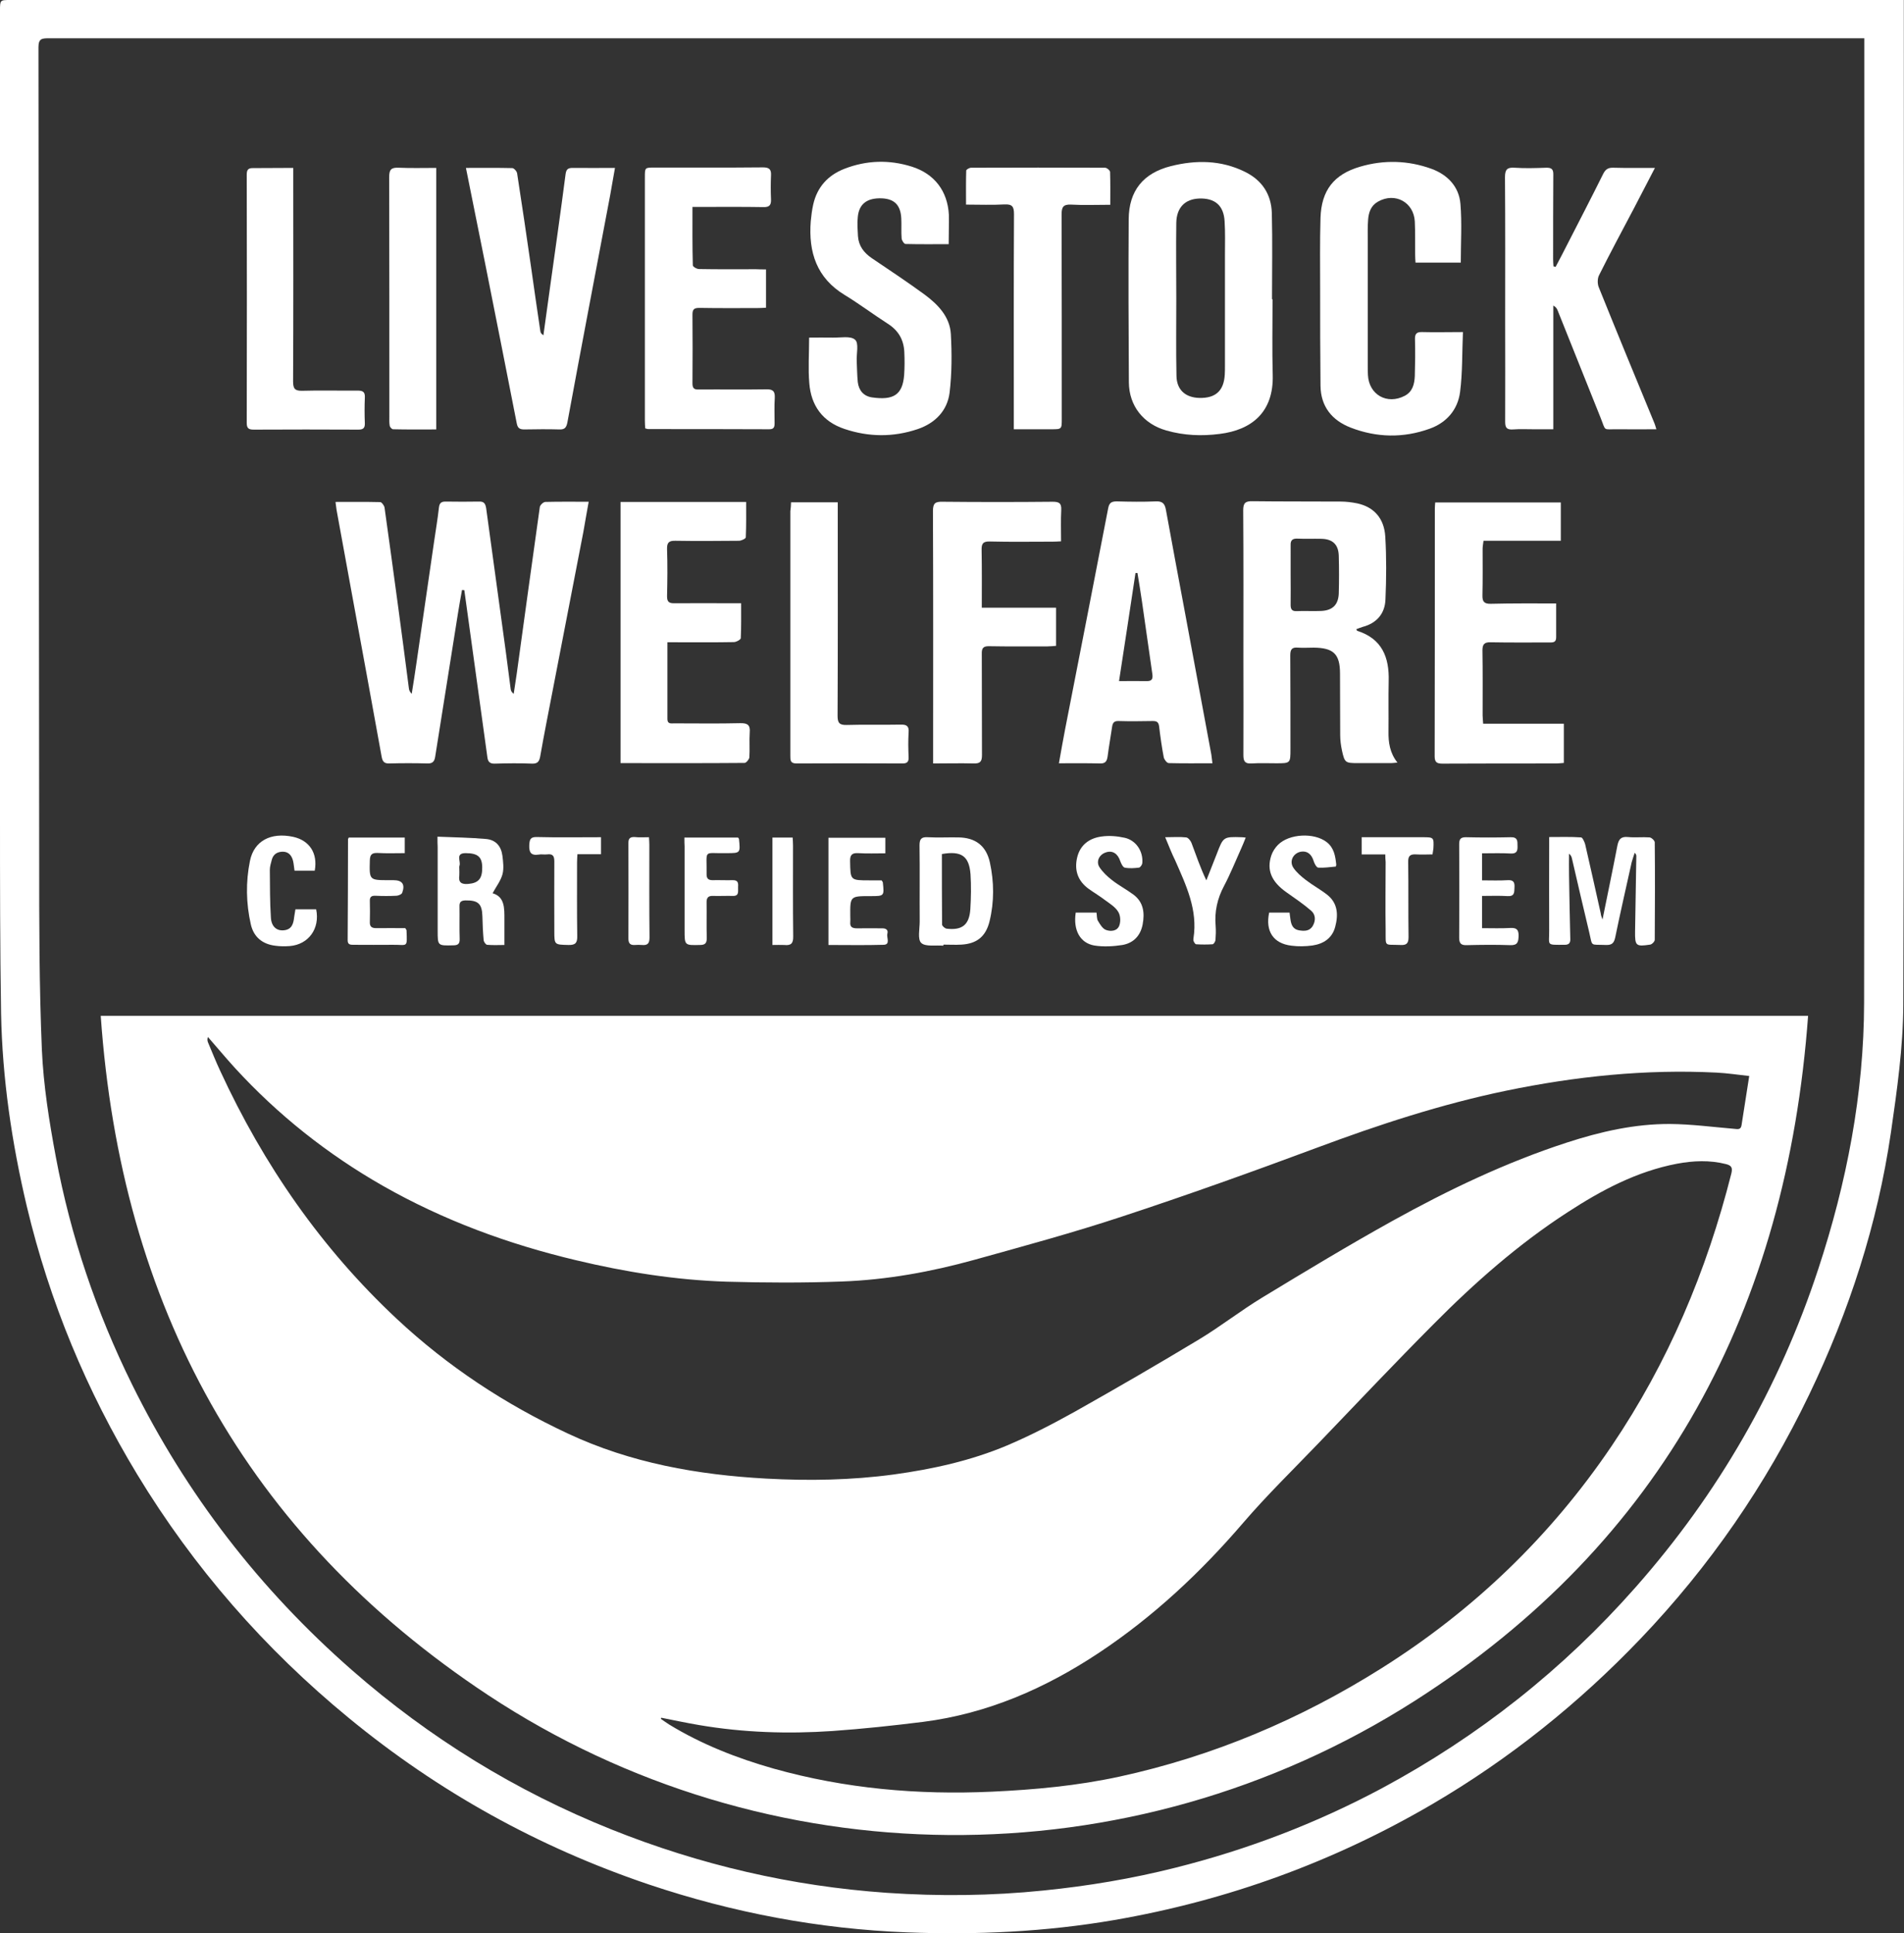<?xml version="1.0" encoding="utf-8"?>
<!-- Generator: Adobe Illustrator 28.3.0, SVG Export Plug-In . SVG Version: 6.00 Build 0)  -->
<svg version="1.1" id="Layer_1" xmlns="http://www.w3.org/2000/svg" xmlns:xlink="http://www.w3.org/1999/xlink" x="0px" y="0px"
	 viewBox="0 0 1064.1 1080" style="enable-background:new 0 0 1064.1 1080;" xml:space="preserve">
<rect x="0" y="0" width="1064.1" height="1080" fill="#333333" stroke="none"/>
<style type="text/css">
	.st0{fill:#FFFFFF;}
</style>
<g>
	<path class="st0" d="M1064,0c0,2.1,0,3.6,0,5.1c0,185.5,0.3,370.9-0.3,556.4c-0.1,23.7-3.5,47.5-6.9,71.1
		c-7.5,51.2-23.3,99.9-45.7,146.5c-24.2,50.4-55.6,95.9-94.2,136.3c-34.6,36.2-73.3,67.2-116.5,92.5
		c-55.3,32.3-114.5,53.8-177.6,64.7c-38.4,6.6-77.1,8.4-115.8,6.9c-49.3-1.9-97.4-11-144.2-26.7c-61.7-20.8-117.7-51.8-167.9-93.1
		c-47-38.6-86.6-83.9-118.2-136C48.4,777,27.7,727.2,15,674C6.6,638.5,1.3,602.6,0.6,566.1C0,529.3,0,492.5,0,455.7
		C0,305.8,0,155.9,0,6c0-6,0-6,5.8-6C356.4,0,707,0,1057.5,0C1059.5,0,1061.4,0,1064,0z M1041.9,21.4c-2.9,0-5.1,0-7.3,0
		c-172.9,0-345.8,0-518.7,0c-162.9,0-325.7,0-488.6,0c-3.6,0-5.8,0-5.8,4.9c0.2,151.3,0.2,302.6,0.4,453.9c0,35.4,0,70.8,1.5,106.2
		c0.9,20.1,4.1,40.1,7.8,59.9c8.3,44.3,22.6,86.6,42.6,127.1c30.3,61.4,71.4,114.5,122.9,159.6c43.3,37.9,91.6,67.6,145,89
		c49.5,19.8,100.8,31.7,153.9,35.4c29.2,2,58.5,1.7,87.7-1.3c24.8-2.5,49.3-6.6,73.5-12.7c40.3-10.1,78.8-24.8,115.5-44.4
		c54-29,101.3-66.4,141.8-112.3c46.2-52.3,80.3-111.5,102.1-177.8c15.9-48.3,25.5-97.8,25.6-148.7c0.3-177.9,0.1-355.9,0.1-533.8
		C1041.9,24.9,1041.9,23.5,1041.9,21.4z"/>
	<path class="st0" d="M1010.5,567.5c-12,163.3-80.7,294-220.2,382.9c-159.1,101.3-362.2,99.1-517.6-3.5
		C137.2,857.3,67.6,729.1,56.3,567.5C375,567.5,692.5,567.5,1010.5,567.5z M977.6,601.1c-6.4-0.7-12.3-1.6-18.3-1.9
		c-39.6-2-78.8,2.1-117.5,10.1c-36.2,7.5-71.3,19-105.9,31.9c-36,13.4-72.3,26.4-108.8,38.4c-27.2,9-54.9,16.5-82.6,24.2
		c-24.2,6.7-49,11.2-74.1,12.1c-21.4,0.8-42.9,0.7-64.3,0.1c-28.5-0.9-56.6-5.4-84.2-12c-37.9-9-74.1-22.3-108-41.6
		c-31-17.7-58.6-39.6-82.7-65.9c-5.1-5.6-10-11.5-15-17.2c-0.4,1.2-0.3,2.1,0,2.9c2.3,5.4,4.4,10.8,6.9,16.1
		c24.2,52.4,56.5,99.1,98.8,138.6c28.4,26.5,60.3,47.5,95.4,63.9c35.2,16.5,72.6,23.1,110.9,25.2c23.8,1.3,47.6,0.9,71.3-2.3
		c21.8-3,43.1-7.7,63.3-16.2c13-5.5,25.7-12.1,38.1-19c23.3-13.1,46.4-26.5,69.3-40.3c12.1-7.3,23.4-16.2,35.5-23.5
		c23.9-14.5,47.9-29,72.4-42.6c31.2-17.3,63.4-32.7,97.5-43.8c18.8-6.1,37.9-10.5,57.8-10.4c11.9,0.1,23.9,1.7,35.8,2.7
		c2,0.2,3.7,0.6,4.1-2C974.7,619.7,976.1,610.7,977.6,601.1z M369.6,959.6c-0.1,0.2-0.2,0.4-0.3,0.6c1.6,1.1,3.1,2.2,4.7,3.2
		c18.2,11.1,37.9,18.8,58.3,24.6c39.9,11.2,80.7,14.8,122,12.9c24-1.1,47.8-3.3,71.3-8.4c52.4-11.4,101.1-32,146.4-60.5
		c51.5-32.4,94.6-73.8,128.7-124.2c31.6-46.7,53.1-97.7,66.9-152.2c0.8-3.3,0.1-4.5-3-5.3c-9.1-2.3-18.3-1.9-27.4-0.2
		c-22.5,4.3-42.2,14.8-61.1,27.1c-27.5,17.8-52,39.4-75,62.6c-21.6,21.7-42.7,44-63.9,66.1c-14.3,14.9-29.1,29.3-42.5,44.9
		c-23.8,27.7-50.1,52.3-80.5,72.5c-30,19.9-62.3,34-98.3,38.6c-16.8,2.1-33.7,3.9-50.6,5.1c-24.9,1.7-49.8,0.9-74.5-3.3
		C383.7,962.5,376.7,961,369.6,959.6z"/>
	<path class="st0" d="M258.2,329.6c-0.8,4.4-1.6,8.9-2.3,13.3c-4.2,26.6-8.5,53.3-12.7,79.9c-0.4,2.6-1.5,3.8-4.3,3.7
		c-7.1-0.2-14.2-0.2-21.3,0c-2.9,0.1-3.8-1.1-4.3-3.7c-5.4-30.1-11-60.2-16.5-90.3c-2.9-15.9-5.8-31.7-8.7-47.6
		c-0.2-1.3-0.4-2.7-0.6-4.5c8.6,0,16.8-0.1,25,0.1c0.8,0,2.2,1.9,2.4,3c2.6,18.2,5,36.4,7.5,54.6c2.1,15.4,4.1,30.9,6.1,46.3
		c0.1,1.1,0.5,2.1,1.6,3.2c0.9-5.6,1.8-11.3,2.6-16.9c3.3-22.7,6.6-45.4,9.9-68.1c0.9-6.3,2-12.6,2.7-19c0.3-2.5,1.2-3.4,3.7-3.4
		c6.3,0.1,12.6,0.1,18.8,0c2.8-0.1,3.5,1.3,3.9,3.7c3.6,26.8,7.4,53.5,11,80.3c0.9,6.9,1.8,13.8,2.7,20.7c0.1,0.9,0.5,1.8,1.7,2.7
		c0.6-3.8,1.1-7.5,1.7-11.3c4.3-31,8.5-62.1,12.9-93.1c0.2-1.1,2-2.8,3.1-2.8c7.8-0.2,15.6-0.1,24.2-0.1c-1.1,5.9-2,11.5-3,17
		c-6.9,35.5-13.7,70.9-20.6,106.4c-1.2,6.3-2.4,12.6-3.5,18.9c-0.5,2.6-1.3,4.1-4.5,4c-7-0.3-13.9-0.2-20.9,0
		c-2.6,0.1-3.8-1-4.1-3.5c-2.5-18.3-5.1-36.7-7.6-55c-1.8-12.8-3.5-25.6-5.3-38.4C258.9,329.6,258.5,329.6,258.2,329.6z"/>
	<path class="st0" d="M758,351.5c0.4,0.7,0.4,0.9,0.5,0.9c13.9,4.4,18,14.8,17.6,28.2c-0.2,9.3,0,18.7-0.1,28
		c-0.1,6.1,0.7,12,5,17.4c-1.4,0.1-2.4,0.3-3.4,0.3c-6.3,0-12.5,0-18.8,0c-6.9,0-7.3-0.2-8.8-7c-0.6-2.8-1-5.8-1-8.7
		c-0.1-11.4,0-22.9-0.1-34.3c0-10.9-3.6-14.4-14.7-14.5c-2.9,0-5.9,0.2-8.8,0c-3.3-0.3-4.3,0.9-4.3,4.3c0.1,17.4,0.1,34.9,0.1,52.3
		c0,8,0,8-8,8c-4.6,0-9.2-0.2-13.8,0.1c-3.5,0.2-4.5-1.1-4.5-4.6c0.1-17.7,0-35.4,0-53.1c0-27.9,0.1-55.8-0.1-83.7
		c0-4,1.1-5.2,5.2-5.1c16.4,0.2,32.9,0.1,49.4,0.2c3,0,6.1,0.4,9.1,1c9.3,2,15.1,8.3,15.7,18.6c0.7,11.7,0.6,23.4,0.1,35.1
		c-0.3,7.8-4.8,13.2-12.7,15.3C760.5,350.5,759.4,351,758,351.5z M721.3,321.2C721.3,321.2,721.3,321.2,721.3,321.2
		c0,5.6,0.1,11.1,0,16.7c0,2.4,0.7,3.6,3.3,3.5c4.6-0.2,9.2,0.1,13.8-0.1c6.3-0.3,9.5-3.4,9.8-9.6c0.2-7.1,0.2-14.2,0-21.3
		c-0.2-6.3-3.5-9.3-9.8-9.4c-4.5-0.1-8.9,0.1-13.4-0.1c-2.7-0.1-3.8,1-3.7,3.6C721.3,310.1,721.3,315.7,721.3,321.2z"/>
	<path class="st0" d="M711.2,167.2c0,14.1-0.3,28.2,0.1,42.2c0.6,21-11.9,30.8-29.6,33c-10.1,1.3-20,0.9-29.8-1.9
		c-12.8-3.6-20.9-13.7-21-26.9c-0.2-30.4-0.3-60.8-0.1-91.1c0.1-15.9,8.1-25.8,23.6-29.7c14-3.5,27.9-3.4,41.2,3.1
		c9.7,4.7,14.9,12.6,15.2,23.2c0.4,16,0.1,32,0.1,48.1C711,167.2,711.1,167.2,711.2,167.2z M657.4,166.9
		C657.4,166.9,657.4,166.9,657.4,166.9c0,14.3-0.2,28.7,0.1,43c0.1,7.9,5,12.2,12.8,12.4c9.1,0.2,13.7-4,14.2-13.1
		c0.1-1.7,0.1-3.3,0.1-5c0-20.6,0-41.2,0-61.8c0-6.3,0.2-12.5-0.2-18.8c-0.5-8.8-5.4-13-14.2-12.7c-7.9,0.3-12.6,5-12.8,13.5
		C657.2,138.5,657.4,152.7,657.4,166.9z"/>
	<path class="st0" d="M869.4,149.1c2.3-4.4,4.6-8.7,6.8-13.1c6.6-12.9,13.3-25.8,19.7-38.7c1.3-2.6,2.7-3.7,5.7-3.6
		c7.5,0.2,14.9,0.1,23.3,0.1c-4.3,8.2-8.1,15.6-11.9,22.9c-6.5,12.3-13.1,24.6-19.3,37c-1,1.9-1,5-0.1,7
		c10.2,25.3,20.6,50.5,31,75.7c0.4,0.9,0.6,1.8,1.1,3.4c-7.4,0-14.4,0.1-21.5,0c-8.7-0.1-6.5,1.4-9.7-6.5
		c-8-19.9-15.9-39.8-23.9-59.7c-0.4-1.1-1-2.1-2.5-2.9c0,11.3,0,22.7,0,34c0,11.4,0,22.8,0,35.1c-3.8,0-7.3,0-10.9,0
		c-3.9,0-7.8-0.2-11.7,0.1c-3.3,0.2-4.3-0.9-4.3-4.2c0.1-18.8,0-37.6,0-56.4c0-26.8,0.1-53.5-0.1-80.3c0-4.3,1.2-5.6,5.4-5.3
		c5.8,0.4,11.7,0.2,17.6,0c3.1-0.1,4.1,0.9,4,4c-0.1,15.7-0.1,31.5-0.1,47.2c0,1.3,0.1,2.6,0.2,3.9
		C868.8,148.9,869.1,149,869.4,149.1z"/>
	<path class="st0" d="M530.2,136.4c-8.3,0-16.2,0.1-24.1-0.1c-0.8,0-2.1-1.9-2.2-3.1c-0.3-3.7,0-7.5-0.2-11.3
		c-0.4-7.4-3.9-10.8-10.9-11.1c-8.1-0.3-12.7,3-13.4,10.4c-0.4,3.6-0.1,7.2,0.1,10.8c0.4,5.4,3.3,9.2,7.7,12.2
		c9.9,6.7,19.9,13.3,29.6,20.4c7.4,5.5,14,12.3,14.6,21.9c0.6,10.9,0.6,22-0.7,32.9c-1.3,10.1-8.1,17-17.8,20.3
		c-13.6,4.6-27.4,4.5-41-0.1c-12.2-4.1-18.6-13-19.6-25.5c-0.7-8.2-0.1-16.4-0.1-25.5c4.5,0,8.9-0.1,13.3,0
		c4.3,0.1,9.9-1.1,12.4,1.2c2.2,1.9,0.7,7.8,0.9,12c0.2,3.9,0.2,7.8,0.6,11.7c0.6,4.7,3.3,7.8,7.9,8.5c11.9,1.7,17.1-1.3,18-12.4
		c0.3-4.3,0.3-8.6,0.1-12.9c-0.3-6.9-3.3-12.1-9.3-15.9c-8.1-5.2-15.8-11-24-16c-15.7-9.5-20.3-23.9-19-41.1
		c0.3-3.2,0.7-6.4,1.4-9.5c2.2-9.7,8.2-16.3,17.4-19.9c12.4-4.8,25-5.2,37.7-1.2c12.7,4,20,13.7,20.7,26.9
		C530.4,125.3,530.2,130.5,530.2,136.4z"/>
	<path class="st0" d="M817.6,185.5c-0.5,11.6-0.2,22.7-1.6,33.5c-1.3,9.9-7.5,17.1-17,20.5c-14.7,5.3-29.6,5-44.1-0.6
		c-10.6-4.1-16.8-11.9-16.9-23.5c-0.2-18-0.2-36-0.2-54c0-13.2-0.2-26.5,0.2-39.7c0.5-15.3,7.4-24.3,22.2-28.6
		c13.3-3.9,26.8-3.5,39.8,1.2c9,3.3,15.4,9.9,16.2,19.6c0.9,10.7,0.2,21.6,0.2,32.8c-8.1,0-16.5,0-25.3,0c-0.1-1.5-0.2-2.8-0.2-4.2
		c-0.1-6.3,0.1-12.6-0.2-18.8c-0.6-10.8-11.1-16.4-20.5-11.1c-4,2.2-5.3,6-5.6,10.2c-0.3,3.7-0.2,7.5-0.2,11.3c0,23.3,0,46.6,0,69.9
		c0,1.8,0,3.6,0.1,5.4c0.5,11.1,10.7,16.9,20.6,11.7c4.4-2.3,5.4-6.6,5.6-11c0.2-6.8,0.3-13.7,0.1-20.5c-0.1-3.1,0.9-4.2,4-4.1
		C802,185.7,809.3,185.5,817.6,185.5z"/>
	<path class="st0" d="M677.6,426.4c-8.6,0-16.5,0.1-24.4-0.1c-1,0-2.5-1.9-2.8-3.2c-1.1-5.7-1.9-11.5-2.6-17.3c-0.3-2.4-1.3-3-3.5-3
		c-6.4,0.1-12.8,0.2-19.2,0c-2.7-0.1-3.3,1.3-3.6,3.4c-0.8,5.5-1.8,11-2.5,16.5c-0.4,2.6-1.3,3.9-4.2,3.8c-7.5-0.2-15-0.1-23-0.1
		c1.2-6.7,2.3-13,3.5-19.2c8-41,16.1-82,24-123.1c0.6-3.3,1.9-4,4.9-4c7.2,0.2,14.5,0.3,21.7,0c3.7-0.2,5.1,1.2,5.7,4.7
		c3.5,19.4,7.2,38.8,10.8,58.2c4.9,26.2,9.7,52.4,14.6,78.6C677.2,423,677.3,424.3,677.6,426.4z M625.4,380.5c5.6,0,10.5-0.1,15.3,0
		c3.2,0.1,3.7-1.3,3.3-4.1c-2-13.5-3.8-27-5.8-40.5c-0.8-5.3-1.6-10.5-2.5-15.8c-0.4,0-0.7,0-1.1,0
		C631.6,340,628.6,359.8,625.4,380.5z"/>
	<path class="st0" d="M869.7,337.1c0,6.7,0,12.8,0,19c0,3-2,2.8-4,2.8c-10.9,0-21.8,0.1-32.6-0.1c-3.4-0.1-4.6,1-4.6,4.5
		c0.2,12.1,0.1,24.3,0.1,36.4c0,1.4,0.2,2.7,0.3,4.6c15.2,0,30,0,45.1,0c0,7.5,0,14.6,0,21.9c-1.6,0.1-2.9,0.3-4.2,0.3
		c-21.2,0-42.4,0-63.6,0.1c-3.1,0-4.4-0.7-4.4-4.1c0.1-46.2,0.1-92.3,0.1-138.5c0-1,0.1-1.9,0.2-3.3c23.4,0,46.7,0,70.2,0
		c0,7,0,13.9,0,21.4c-14.2,0-28.5,0-43.2,0c-0.2,1.8-0.5,3.1-0.5,4.5c0,8.6,0.1,17.3-0.1,25.9c-0.1,3.5,0.9,4.9,4.7,4.8
		C845.1,337,857.1,337.1,869.7,337.1z"/>
	<path class="st0" d="M373,358.8c0,14.8,0,28.9,0,42.9c0,2.9,2.1,2.4,3.8,2.4c12.3,0,24.5,0.2,36.8-0.1c4.2-0.1,5.8,1,5.4,5.3
		c-0.3,4.6,0.1,9.2-0.2,13.8c-0.1,1.1-1.7,3-2.6,3.1c-23,0.2-46,0.1-69.4,0.1c0-48.7,0-97.1,0-145.9c23.2,0,46.4,0,70.2,0
		c0,6.5,0.1,13.2-0.2,19.8c0,0.7-2.5,1.9-3.8,1.9c-11.8,0.1-23.7,0.2-35.5,0c-3.7-0.1-4.8,1-4.7,4.7c0.3,8.8,0.2,17.6,0,26.3
		c0,2.9,0.9,3.9,3.8,3.9c11-0.1,22,0,33,0c1.4,0,2.7,0,4.6,0c0,6.8,0.1,13.1-0.2,19.5c0,0.8-2.5,2.2-3.9,2.2
		c-10.6,0.2-21.2,0.1-31.8,0.1C376.9,358.8,375.3,358.8,373,358.8z"/>
	<path class="st0" d="M428.1,150.5c0,7.3,0,14.1,0,21.4c-1.7,0.1-3.3,0.2-5,0.2c-10.7,0-21.5,0.1-32.2-0.1c-2.9,0-3.9,0.7-3.9,3.7
		c0.1,12.8,0.1,25.6,0,38.5c0,2.9,1.1,3.5,3.7,3.4c12.5-0.1,25.1,0.1,37.6-0.1c3.7-0.1,4.9,1.1,4.7,4.8c-0.3,4.7-0.1,9.5-0.1,14.2
		c0,2.2-0.5,3.3-3,3.3c-22.6-0.1-45.2-0.1-67.7-0.1c-0.4,0-0.8-0.2-1.6-0.4c-0.1-1.4-0.2-2.9-0.2-4.4c0-45.3,0-90.6,0-135.9
		c0-5.4,0-5.4,5.4-5.4c20.2,0,40.4,0.1,60.6-0.1c3.5,0,4.7,1.1,4.5,4.5c-0.2,4.4-0.2,8.9,0,13.4c0.1,3.2-0.9,4.4-4.3,4.3
		c-11.4-0.2-22.9-0.1-34.3-0.1c-1.6,0-3.3,0-5.3,0c0,11.3-0.1,22,0.2,32.6c0,0.8,2.2,2.1,3.5,2.1c10.6,0.2,21.2,0.1,31.8,0.1
		C424.2,150.5,425.9,150.5,428.1,150.5z"/>
	<path class="st0" d="M260.4,93.8c9,0,17.5-0.1,25.9,0.1c0.9,0,2.5,1.7,2.7,2.9c2.7,17.5,5.3,34.9,7.8,52.4
		c1.7,12,3.4,23.9,5.2,35.9c0.1,0.8,0.6,1.5,1.7,2.2c1.2-8.4,2.3-16.9,3.5-25.3c3-21.6,6.1-43.2,8.9-64.8c0.4-2.7,1.4-3.4,4-3.4
		c7.6,0.1,15.3,0,23.6,0c-1,5.4-1.8,10.4-2.7,15.3c-8,42.3-16.1,84.6-23.9,126.9c-0.6,3-1.6,4-4.5,3.9c-6.5-0.2-13.1-0.1-19.6,0
		c-2.5,0-3.7-0.7-4.2-3.4c-5.8-29.5-11.6-59-17.5-88.5C267.7,130.2,264.1,112.4,260.4,93.8z"/>
	<path class="st0" d="M521.5,426.5c0-2.1,0-3.6,0-5.1c0-45.3,0.1-90.6-0.1-135.9c0-4.4,1.3-5.3,5.4-5.2c20.5,0.2,41,0.2,61.5,0
		c3.5,0,5,0.7,4.8,4.6c-0.3,5.7-0.1,11.4-0.1,17.5c-1.8,0.1-3.2,0.2-4.7,0.2c-11.7,0-23.4,0.2-35.1-0.1c-3.8-0.1-4.7,1.2-4.6,4.8
		c0.2,10.6,0.1,21.1,0.1,32.2c13.9,0,27.5,0,41.5,0c0,7.3,0,14,0,21.3c-1.5,0.1-3.1,0.3-4.7,0.3c-10.9,0-21.8,0.1-32.6-0.1
		c-3.4-0.1-4.3,1.1-4.2,4.3c0.1,18.8,0,37.6,0.1,56.5c0,3.7-1,4.8-4.7,4.7C536.6,426.3,529.3,426.5,521.5,426.5z"/>
	<path class="st0" d="M620.5,114.4c-7.7,0-14.9,0.3-21.9-0.1c-4.4-0.2-5.3,1.4-5.3,5.5c0.1,38.1,0.1,76.1,0.1,114.2
		c0,5.8,0,5.8-6,5.8c-6.7,0-13.4,0-20.8,0c0-2.5,0-4.6,0-6.8c0-37.8-0.1-75.6,0.1-113.4c0-4.2-1-5.6-5.3-5.4
		c-6.9,0.4-13.9,0.1-21.5,0.1c0-6.5-0.1-12.8,0.1-19c0-0.6,1.8-1.6,2.7-1.6c25-0.1,49.9-0.1,74.9,0c1,0,2.8,1.5,2.8,2.4
		C620.6,102.1,620.5,107.9,620.5,114.4z"/>
	<path class="st0" d="M442.1,280.6c8.8,0,17.2,0,26.1,0c0,1.9,0,3.6,0,5.2c0,38,0.1,76.1-0.1,114.1c0,4,1.1,5.2,5.1,5.1
		c10-0.3,20.1,0,30.1-0.2c3.4-0.1,4.8,0.8,4.5,4.4c-0.3,4.6-0.2,9.2,0,13.8c0.1,2.4-0.7,3.5-3.3,3.5c-19.8-0.1-39.6-0.1-59.4,0
		c-3.4,0-3.4-1.8-3.4-4.2c0-22.6,0-45.2,0-67.7c0-23,0-46,0-69C441.9,283.9,442.1,282.3,442.1,280.6z"/>
	<path class="st0" d="M163.9,93.8c0,2.4,0,4.2,0,6c0,37.8,0.1,75.6-0.1,113.3c0,4,1,5.3,5.1,5.2c10.3-0.3,20.6,0,30.9-0.1
		c3,0,4.3,0.7,4.1,4c-0.2,4.7-0.2,9.5,0,14.2c0.1,2.8-1,3.6-3.6,3.6c-19.5-0.1-39-0.1-58.5,0c-2.8,0-3.9-0.7-3.9-3.7
		c0.1-46.3,0.1-92.6,0-138.8c0-2.6,0.8-3.7,3.6-3.6C148.7,93.9,155.9,93.8,163.9,93.8z"/>
	<path class="st0" d="M243.8,93.8c0,48.8,0,97.1,0,146.1c-8.1,0-16.1,0.1-24.1-0.1c-0.7,0-1.8-1.2-1.9-2c-0.3-1.6-0.2-3.3-0.2-5
		c0-44.6,0-89.2-0.1-133.8c0-4.3,1.1-5.5,5.4-5.3C229.7,94,236.6,93.8,243.8,93.8z"/>
	<path class="st0" d="M895.6,513.7c2.8-14,5.7-27.6,8.3-41.2c0.7-3.5,1.9-5.3,5.9-4.9c4,0.4,8.1-0.1,12.1,0.2
		c1.1,0.1,2.9,1.8,2.9,2.8c0.2,18.1,0.1,36.2,0,54.4c0,1-1.6,2.6-2.6,2.7c-7.9,1.2-8.5,0.7-8.4-7.3c0.2-14.1,0.5-28.1,0.7-42.2
		c0-0.5-0.2-1.1-0.9-1.8c-0.6,1.8-1.2,3.5-1.7,5.3c-3.1,14-6.3,27.9-9.2,42c-0.7,3.3-2,4.3-5.2,4.2c-9.2-0.4-7.3,1.3-9.4-7.4
		c-3.3-13.6-6.4-27.3-9.6-41c-0.2-0.9-0.6-1.8-1.6-2.6c0,4-0.1,8.1,0,12.1c0.2,11.8,0.4,23.7,0.7,35.5c0.1,2.3-0.8,3.3-3.1,3.3
		c-10.7,0-8.6,0.7-8.7-8.2c-0.1-15.5,0-30.9,0-46.4c0-1.7,0-3.3,0-5.6c6.2,0,12-0.2,17.8,0.2c0.8,0,1.9,2.4,2.3,3.8
		c3,12.9,5.8,25.7,8.7,38.6C894.7,511.5,895.2,512.4,895.6,513.7z"/>
	<path class="st0" d="M244.5,467.4c9.5,0.4,18.4,0.5,27.2,1.3c5.4,0.5,8.4,4,9.1,9.4c0.4,3.4,0.9,7.1,0,10.4
		c-1,3.6-3.5,6.8-5.5,10.5c6.8,2,6.6,8.3,6.6,14.5c0,4.6,0,9.1,0,14.4c-2.9,0-6.3,0.2-9.7-0.1c-0.7-0.1-1.8-1.6-1.9-2.6
		c-0.4-4.4-0.6-8.9-0.7-13.3c-0.2-7.1-2.4-9-9.5-8.9c-2.6,0.1-3.4,1-3.3,3.5c0.1,6-0.1,12,0.1,18c0.1,2.8-1,3.6-3.6,3.6
		c-8.7,0.2-8.7,0.3-8.7-8.2c0-15.6,0-31.2,0-46.8C244.5,471.5,244.5,470,244.5,467.4z M256.7,485.4c0,1.2,0.1,2.5,0,3.7
		c-0.6,4,1.3,5,5,4.7c5.7-0.5,7.9-2.9,7.8-9.4c-0.1-5.7-2.5-7.8-9.3-7.8c-5.9,0-2.5,4.6-3.4,7C256.6,484.2,256.7,484.8,256.7,485.4z
		"/>
	<path class="st0" d="M527.2,528.3c-4.2-0.4-9.9,0.7-12.3-1.5c-2.2-2-0.9-7.8-0.9-12c-0.1-14.2,0.1-28.4-0.1-42.6
		c0-3.4,1-4.7,4.5-4.5c5.7,0.3,11.4,0,17.1,0.1c9.6,0.1,15.6,4.6,17.7,13.9c2.4,11,2.5,22.1-0.2,33.1c-2.1,8.4-7.1,12.4-15.7,12.9
		c-3.3,0.2-6.7,0-10,0C527.2,527.9,527.2,528.1,527.2,528.3z M526.4,477.1c0,13.3,0,26.3,0.1,39.4c0,0.8,1.6,2.2,2.6,2.3
		c8.6,1,12.6-2.1,13.2-10.9c0.4-6.5,0.5-13.1,0.1-19.5C541.6,478.2,537.3,475.2,526.4,477.1z"/>
	<path class="st0" d="M601.2,509.8c4,0,7.7,0,11.6,0c0.3,1.7,0.1,3.4,0.8,4.6c1.2,2,2.6,4.4,4.5,5.1c2.7,1,6.4,0.7,7.5-2.6
		c0.8-2.3,0.6-5.6-0.7-7.6c-1.6-2.6-4.5-4.4-7.1-6.3c-3-2.3-6.2-4.2-9.3-6.4c-6.1-4.4-8.2-10.4-6.5-17.6c1.7-7.1,6.9-10.8,13.7-11.7
		c4.2-0.6,8.7-0.2,12.8,0.7c6.4,1.4,10.5,7.6,9.9,14.2c-0.1,0.9-1.1,2.4-1.9,2.5c-2.6,0.3-5.4,0.5-7.9,0c-1-0.2-2-2.2-2.5-3.6
		c-1.4-4.3-4.4-6.2-8.1-4.9c-3.7,1.2-5.6,5.1-3.5,8.3c1.8,2.7,4.3,5.1,6.9,7.1c3.8,3,8.2,5.3,12.1,8.2c5.6,4.2,6.3,10.2,5.1,16.6
		c-1.2,6.3-5.1,10.4-11.3,11.5c-5.1,0.8-10.6,1.1-15.7,0.3C603.6,526.8,599.7,519.6,601.2,509.8z"/>
	<path class="st0" d="M709.3,509.8c3.7,0,7.4,0,11.4,0c0.2,1.4,0.3,2.6,0.5,3.8c0.4,3,1.4,5.5,4.7,6.1c3,0.5,6,0.6,7.8-2.5
		c1.7-3,1.6-6.3-1-8.5c-4.3-3.7-9-6.9-13.7-10.2c-8.4-5.9-11.2-12.4-8.5-20.6c0.7-2.1,2.1-4.3,3.7-5.9c6.2-6.3,20.2-7,27.2-1.6
		c4.2,3.2,4.9,7.9,5.4,12.6c0,0.4-0.2,1.1-0.3,1.1c-3.3,0.3-6.6,0.8-9.8,0.6c-0.9-0.1-2.1-2.2-2.5-3.6c-1.2-4-3.7-5.9-7.2-5.3
		c-4.2,0.8-6.6,5.2-4.2,8.9c1.8,2.7,4.4,4.9,7,6.9c3.9,3,8.2,5.3,12,8.3c5.9,4.7,6.2,11.2,4.4,17.9c-1.7,6.4-6.6,9.5-12.8,10.4
		c-3.8,0.5-7.8,0.6-11.6,0.1C711.6,527.1,707.1,520.2,709.3,509.8z"/>
	<path class="st0" d="M175.9,486.4c-3.8,0-7.4,0-11.3,0c-0.3-1.9-0.4-3.7-0.8-5.4c-0.7-2.9-2.4-5.2-5.7-5.2c-3.1,0-5.4,1.4-6.2,4.5
		c-0.5,1.9-1.1,3.8-1.1,5.7c0.1,8.9,0,17.8,0.6,26.7c0.3,4.9,3.2,7.4,7.2,7c4.5-0.4,5.4-3.7,5.8-7.4c0.2-1.4,0.4-2.7,0.7-4.3
		c4,0,7.8,0,11.6,0c2.2,10.7-4.2,19.6-14.7,20.5c-2.7,0.2-5.6,0.2-8.3-0.2c-7.1-0.9-11.9-4.9-13.5-11.8c-2.7-11.8-2.9-23.8-0.5-35.6
		c2.3-11.2,11.7-16.1,24.2-13.4C172.9,469.5,177.7,476.6,175.9,486.4z"/>
	<path class="st0" d="M194.9,467.9c10.3,0,20.6,0,31.3,0c0,2.7,0,5.4,0,8.7c-5,0-10.1,0.2-15.2-0.1c-3-0.1-4.2,0.8-4.3,4
		c-0.3,11.2-0.4,11.2,10.7,11.2c0.8,0,1.7,0,2.5,0c4.9,0,6.6,2.3,4.9,7c-0.3,0.9-2,1.6-3.2,1.7c-3.9,0.2-7.8,0.2-11.7,0
		c-2.4-0.1-3.3,0.7-3.2,3c0.1,3.9,0.1,7.8,0,11.7c-0.1,2.5,1,3.4,3.5,3.4c5.5-0.1,11.1,0,16.3,0c0.4,0.8,0.7,1,0.7,1.2
		c0.4,10.1,0.6,8-7.6,8.1c-7.2,0.1-14.5,0-21.7,0c-1.9,0-3.7,0.1-3.6-2.7c0.1-18.8,0.2-37.6,0.2-56.4
		C194.5,468.7,194.6,468.6,194.9,467.9z"/>
	<path class="st0" d="M463,527.9c0-20.4,0-40,0-59.9c10.6,0,21,0,31.8,0c0,2.6,0,5.3,0,8.7c-5.1,0-10.2,0.2-15.2-0.1
		c-3.4-0.2-4.6,1-4.5,4.5c0.2,10.7,0,10.7,10.9,10.7c2.3,0,4.7,0,6.7,0c0.4,0.7,0.7,0.9,0.7,1.2c0.8,7.6,0.8,7.6-6.9,7.6
		c-11.4,0-11.4,0-11.3,11.2c0,1.1,0.1,2.2,0,3.3c-0.3,2.9,1.3,3.5,3.8,3.5c4.7-0.1,9.5,0,14.2,0c2.2,0,3.3,1.1,2.7,3.1
		c-0.5,2.1,1.9,6-2.1,6.1C483.6,528.1,473.5,527.9,463,527.9z"/>
	<path class="st0" d="M828.3,476.7c0,5.2,0,9.9,0,15.1c4.9,0,9.6,0.2,14.3-0.1c3.3-0.2,4,1.2,3.8,4.2c-0.1,2.7,0,4.9-3.8,4.7
		c-4.7-0.3-9.4-0.1-14.3-0.1c0,6,0,11.6,0,18c5.4,0,10.6,0.2,15.8-0.1c3.5-0.2,4.7,1,4.6,4.5c-0.1,3.2-0.5,5.2-4.5,5.1
		c-8.2-0.3-16.4-0.2-24.6,0c-3.1,0.1-4.1-1.1-4.1-4.1c0.1-17.4,0.1-34.8,0-52.2c0-2.7,0.6-4,3.7-4c8.4,0.2,16.7,0.2,25.1,0
		c3.9-0.1,3.8,2.1,3.8,4.8c0.1,2.7-0.3,4.5-3.8,4.3C839.1,476.5,833.8,476.7,828.3,476.7z"/>
	<path class="st0" d="M651.2,467.7c4.5,0,8.1-0.3,11.7,0.1c1.1,0.1,2.5,1.8,3,3.1c2.6,6.9,4.9,13.8,8.3,20.9
		c1.9-4.9,3.9-9.8,5.8-14.7c3.7-9.7,3.7-9.7,14-9.4c0.5,0,1.1,0.1,2.2,0.2c-0.8,2.1-1.6,4-2.4,5.8c-3.2,7.1-6.1,14.4-9.7,21.2
		c-3.8,7.1-5.4,14.5-4.7,22.4c0.2,2.6,0.1,5.3-0.1,7.9c-0.1,0.8-1,2.3-1.6,2.3c-3,0.2-6.1,0.2-9.2,0c-0.5,0-1.1-1-1.4-1.7
		c-0.2-0.5-0.2-1.1-0.1-1.6c2.5-15.9-4.1-29.6-10.2-43.5C654.9,476.9,653.3,472.7,651.2,467.7z"/>
	<path class="st0" d="M382.5,467.9c10.5,0,20.3,0,30,0c0.2,0.4,0.5,0.6,0.5,0.8c0.8,7.9,0.8,7.9-6.9,7.9c-0.1,0-0.3,0-0.4,0
		c-13,0.3-10.6-2.6-10.8,11.9c0,2.3,1,3.2,3.3,3.2c3.8-0.1,7.5,0.1,11.3,0c3.3-0.1,3.1,2,3,4.1c-0.1,2.1,0.7,4.8-2.9,4.7
		c-3.6-0.1-7.2,0.1-10.9,0c-3-0.2-3.9,1.1-3.8,3.9c0.1,6.5-0.1,13.1,0.1,19.6c0,2.8-0.8,3.9-3.8,3.9c-8.6,0.2-8.6,0.3-8.6-8.3
		c0-15.6,0-31.2,0-46.8C382.5,471.5,382.5,469.9,382.5,467.9z"/>
	<path class="st0" d="M335.9,467.7c0,3.5,0,6.3,0,9.5c-4.4,0-8.5,0-13.2,0c-0.1,1.8-0.2,3.3-0.2,4.7c0,13.6-0.1,27.3,0.1,40.9
		c0.1,3.7-0.8,5.2-4.8,5.1c-8-0.2-8,0-8-7.9c0-12.9-0.1-25.9,0-38.8c0-3.2-1-4.3-4.1-3.9c-1.5,0.2-3.1-0.2-4.6,0.1
		c-4.4,0.7-5.5-1.3-5.3-5.4c0.2-3,0.6-4.5,4.2-4.4C311.8,467.9,323.6,467.7,335.9,467.7z"/>
	<path class="st0" d="M774.2,477.3c-4.6,0-8.7,0-13.2,0c0-3.2,0-6.1,0-9.6c2,0,4,0,6.1,0c9.3,0,18.7,0,28,0c6.2,0,6.3,0.1,6,6.2
		c-0.1,1-0.3,1.9-0.5,3.4c-3.1,0-6.1,0.2-9.1,0c-3.4-0.2-4.6,0.8-4.5,4.4c0.2,13.9,0,27.9,0.2,41.8c0,3.6-1.2,4.6-4.6,4.4
		c-9.2-0.4-8.1,1.4-8.2-8.4c-0.2-12.7,0-25.4,0-38C774.3,480.3,774.2,479.1,774.2,477.3z"/>
	<path class="st0" d="M431.7,527.9c0-20.3,0-40,0-60c3.8,0,7.4,0,11.3,0c0.1,1.6,0.2,3.1,0.2,4.6c0,16.9-0.1,33.7,0.1,50.6
		c0.1,4-1.3,5.2-5,4.8C436.3,527.8,434.2,527.9,431.7,527.9z"/>
	<path class="st0" d="M362.7,467.7c0.1,1.8,0.2,3,0.2,4.3c0,17.2-0.1,34.5,0.1,51.7c0,3.4-1.1,4.5-4.3,4.2c-1.2-0.1-2.5-0.1-3.8,0
		c-2.7,0.2-3.7-0.9-3.7-3.6c0.1-17.8,0-35.6,0-53.4c0-2.6,1-3.4,3.5-3.3C357.2,467.9,359.7,467.7,362.7,467.7z"/>
</g>
</svg>
